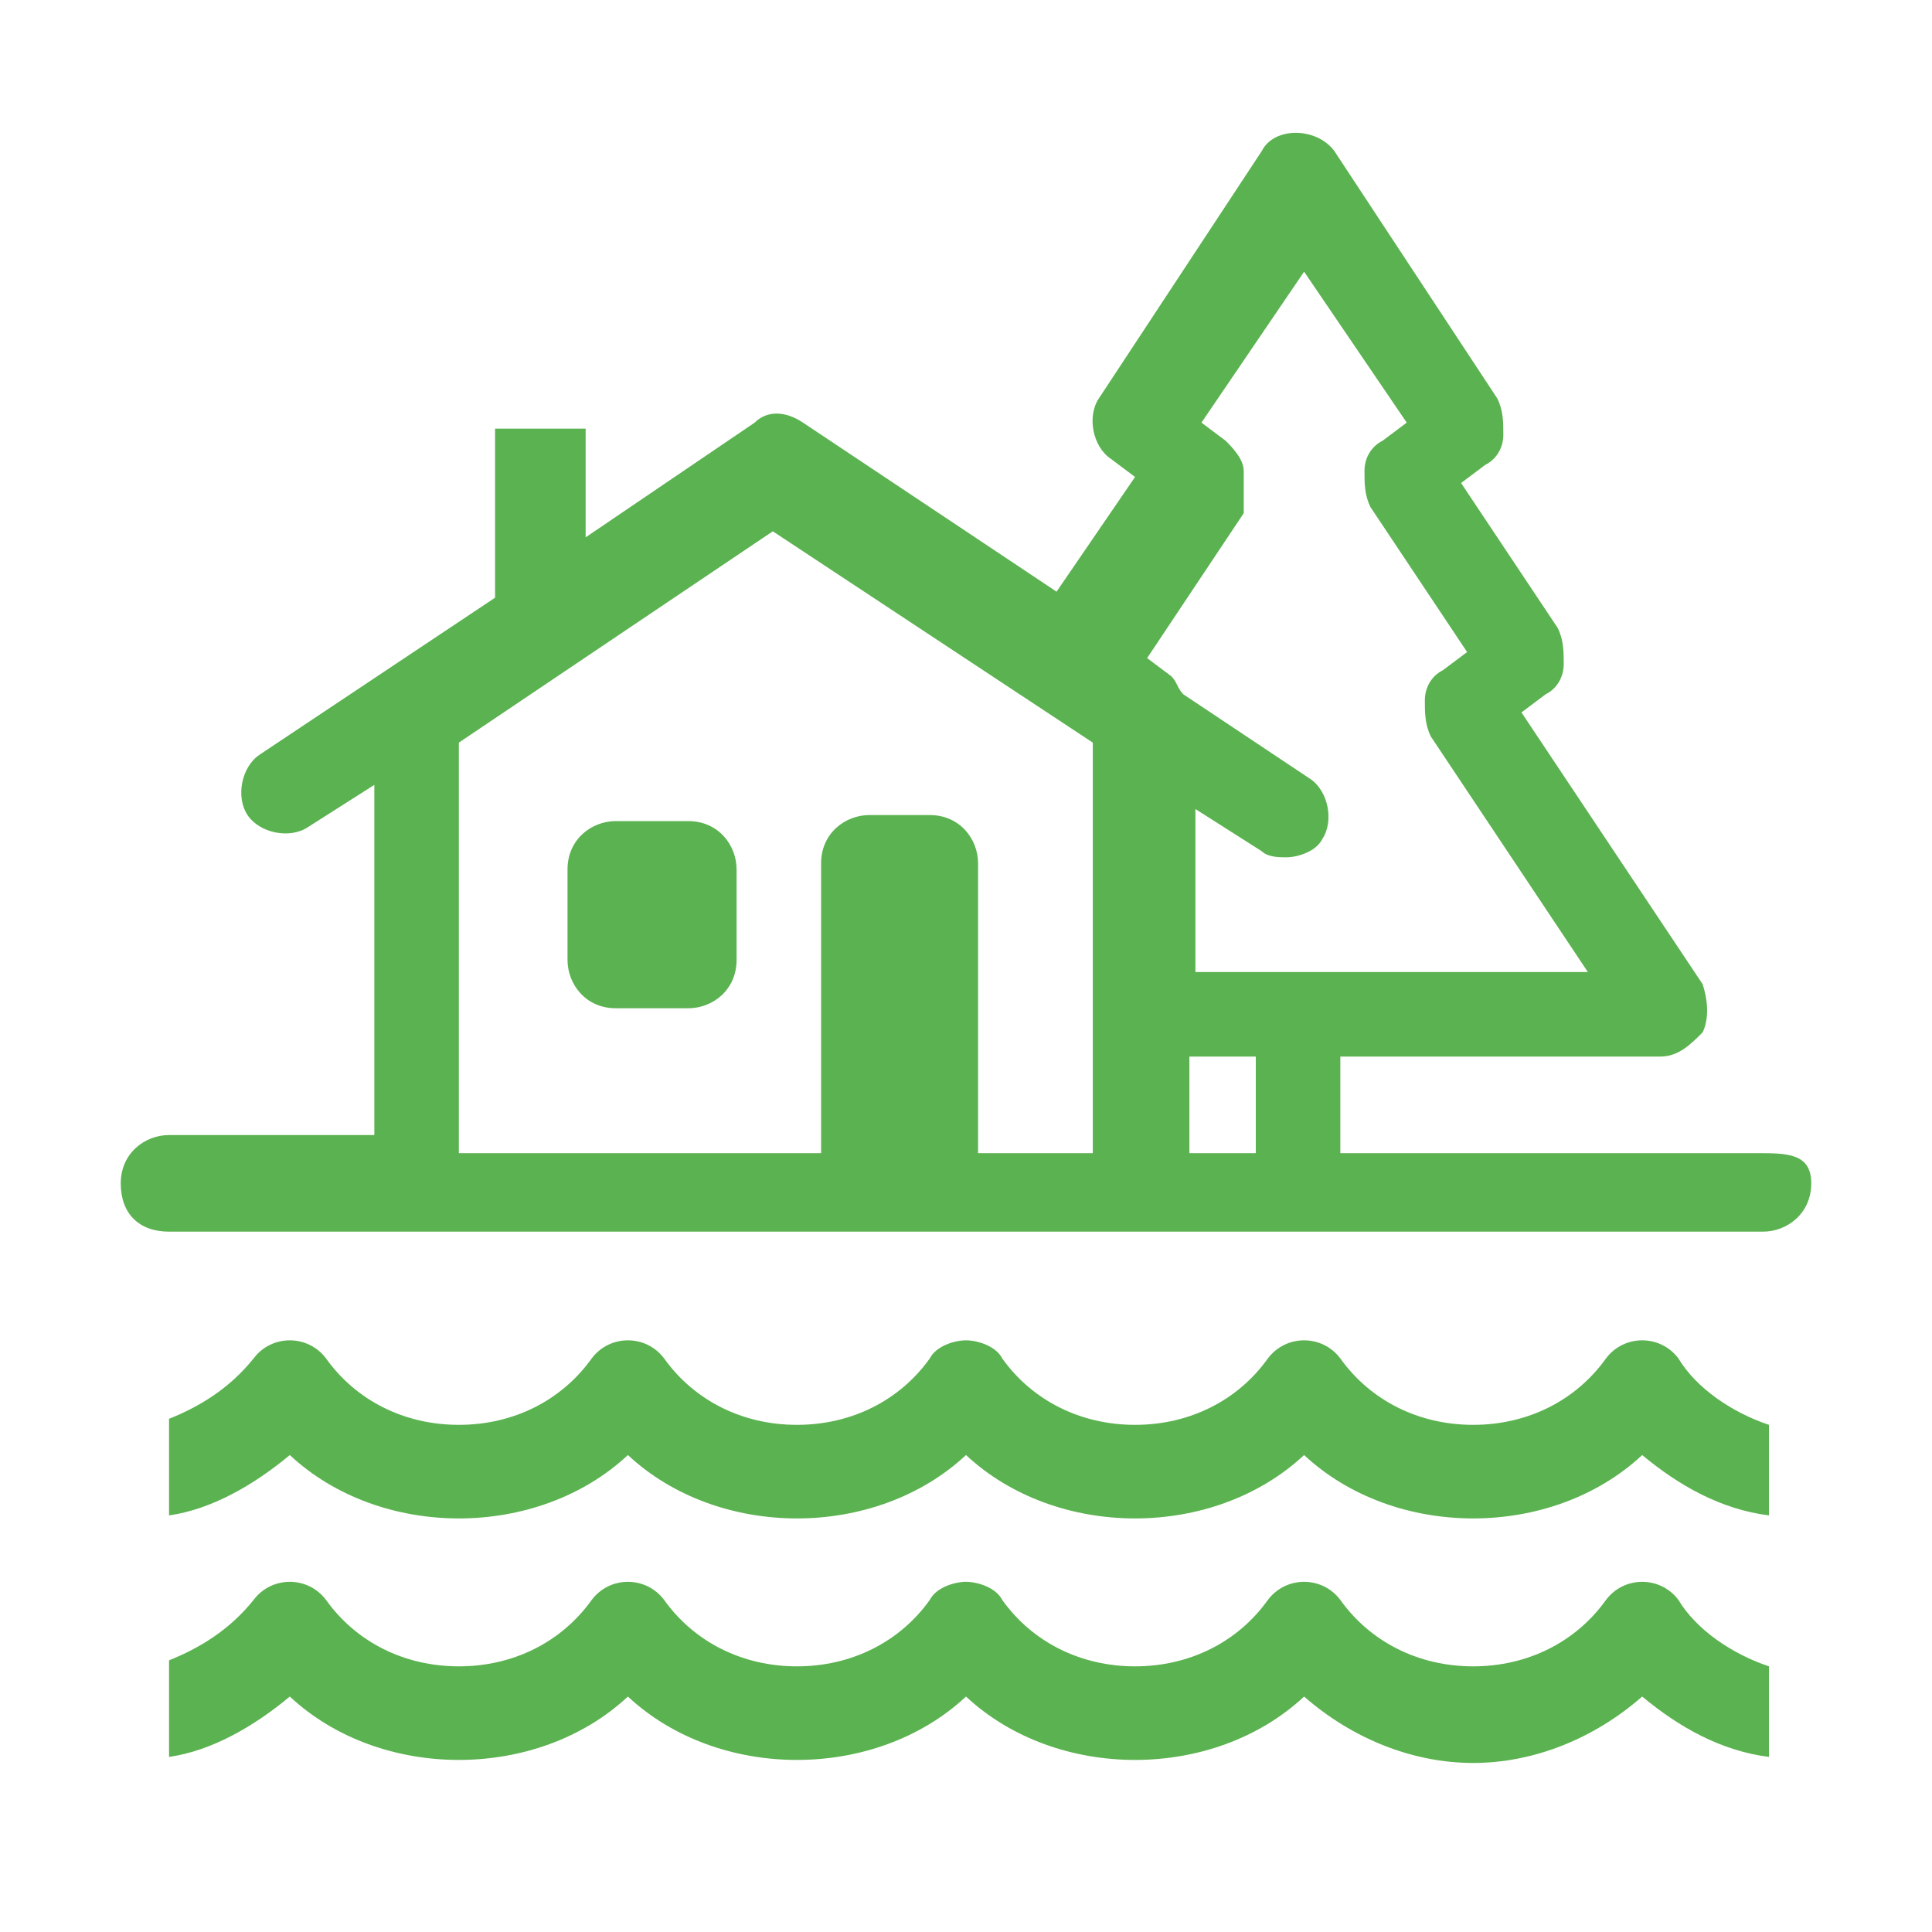 <svg width="32" height="32" fill="none" xmlns="http://www.w3.org/2000/svg"><path d="M29.1 19.1h-6.9v-1.6h5.3c.3 0 .5-.2.7-.4.1-.2.1-.5 0-.8l-3-4.5.4-.3c.2-.1.3-.3.3-.5s0-.4-.1-.6l-1.6-2.4.4-.3c.2-.1.3-.3.3-.5s0-.4-.1-.6l-2.7-4.1c-.3-.4-1-.4-1.2 0l-2.7 4.1c-.2.3-.1.8.2 1l.4.3-1.3 1.9-1.5-1-2.7-1.8c-.3-.2-.6-.2-.8 0l-2.8 1.9v-1.8H8.2v2.8l-3.9 2.6c-.3.2-.4.7-.2 1 .2.3.7.4 1 .2l1.1-.7v5.8H2.8c-.4 0-.8.3-.8.8s.3.8.8.8h26.4c.4 0 .8-.3.8-.8s-.4-.5-.9-.5zm-8.3 0h-1.1v-1.6h1.1v1.6zm-.2-11.3c0-.2-.2-.4-.3-.5l-.4-.3 1.7-2.5 1.7 2.5-.4.3c-.2.1-.3.3-.3.5s0 .4.1.6l1.6 2.4-.4.3c-.2.1-.3.3-.3.5s0 .4.1.6l2.6 3.9h-6.5v-2.7l1.1.7c.1.1.3.1.4.1.2 0 .5-.1.6-.3.2-.3.1-.8-.2-1l-2.1-1.4c-.1-.1-.1-.2-.2-.3l-.4-.3 1.6-2.4v-.7zm-4.4 11.3v-4.8c0-.4-.3-.8-.8-.8h-1c-.4 0-.8.3-.8.8v4.8h-6v-6.8l5.2-3.5 5.3 3.5v6.8h-1.9z" fill="#5BB250"/><path d="M11.4 13.6h-1.2c-.4 0-.8.3-.8.8v1.5c0 .4.3.8.8.8h1.2c.4 0 .8-.3.8-.8v-1.5c0-.4-.3-.8-.8-.8zM27.8 22.5c-.3-.4-.9-.4-1.2 0-.5.7-1.3 1.1-2.2 1.1-.9 0-1.7-.4-2.2-1.1-.3-.4-.9-.4-1.2 0-.5.7-1.3 1.1-2.2 1.1-.9 0-1.7-.4-2.2-1.1-.1-.2-.4-.3-.6-.3-.2 0-.5.1-.6.3-.5.7-1.3 1.1-2.2 1.1-.9 0-1.7-.4-2.2-1.1-.3-.4-.9-.4-1.2 0-.5.7-1.3 1.1-2.2 1.1-.9 0-1.7-.4-2.2-1.1-.3-.4-.9-.4-1.2 0-.4.5-.9.8-1.4 1v1.6c.7-.1 1.4-.5 2-1 1.5 1.4 4.1 1.4 5.6 0 1.5 1.4 4.1 1.4 5.6 0 1.5 1.4 4.1 1.4 5.6 0 1.5 1.4 4.1 1.4 5.6 0 .6.5 1.3.9 2.1 1v-1.5c-.6-.2-1.2-.6-1.5-1.1zM27.8 26.5c-.3-.4-.9-.4-1.2 0-.5.7-1.3 1.1-2.2 1.1-.9 0-1.7-.4-2.2-1.1-.3-.4-.9-.4-1.2 0-.5.7-1.3 1.1-2.2 1.1-.9 0-1.7-.4-2.2-1.1-.1-.2-.4-.3-.6-.3-.2 0-.5.1-.6.3-.5.7-1.3 1.1-2.2 1.1-.9 0-1.7-.4-2.2-1.1-.3-.4-.9-.4-1.2 0-.5.7-1.3 1.1-2.2 1.1-.9 0-1.7-.4-2.2-1.1-.3-.4-.9-.4-1.2 0-.4.5-.9.8-1.4 1v1.6c.7-.1 1.4-.5 2-1 1.5 1.4 4.1 1.4 5.6 0 1.5 1.4 4.1 1.4 5.6 0 1.5 1.4 4.1 1.4 5.6 0 .8.7 1.8 1.1 2.8 1.1 1 0 2-.4 2.8-1.1.6.5 1.3.9 2.1 1v-1.5c-.6-.2-1.2-.6-1.5-1.1z" fill="#5BB250"/></svg>
